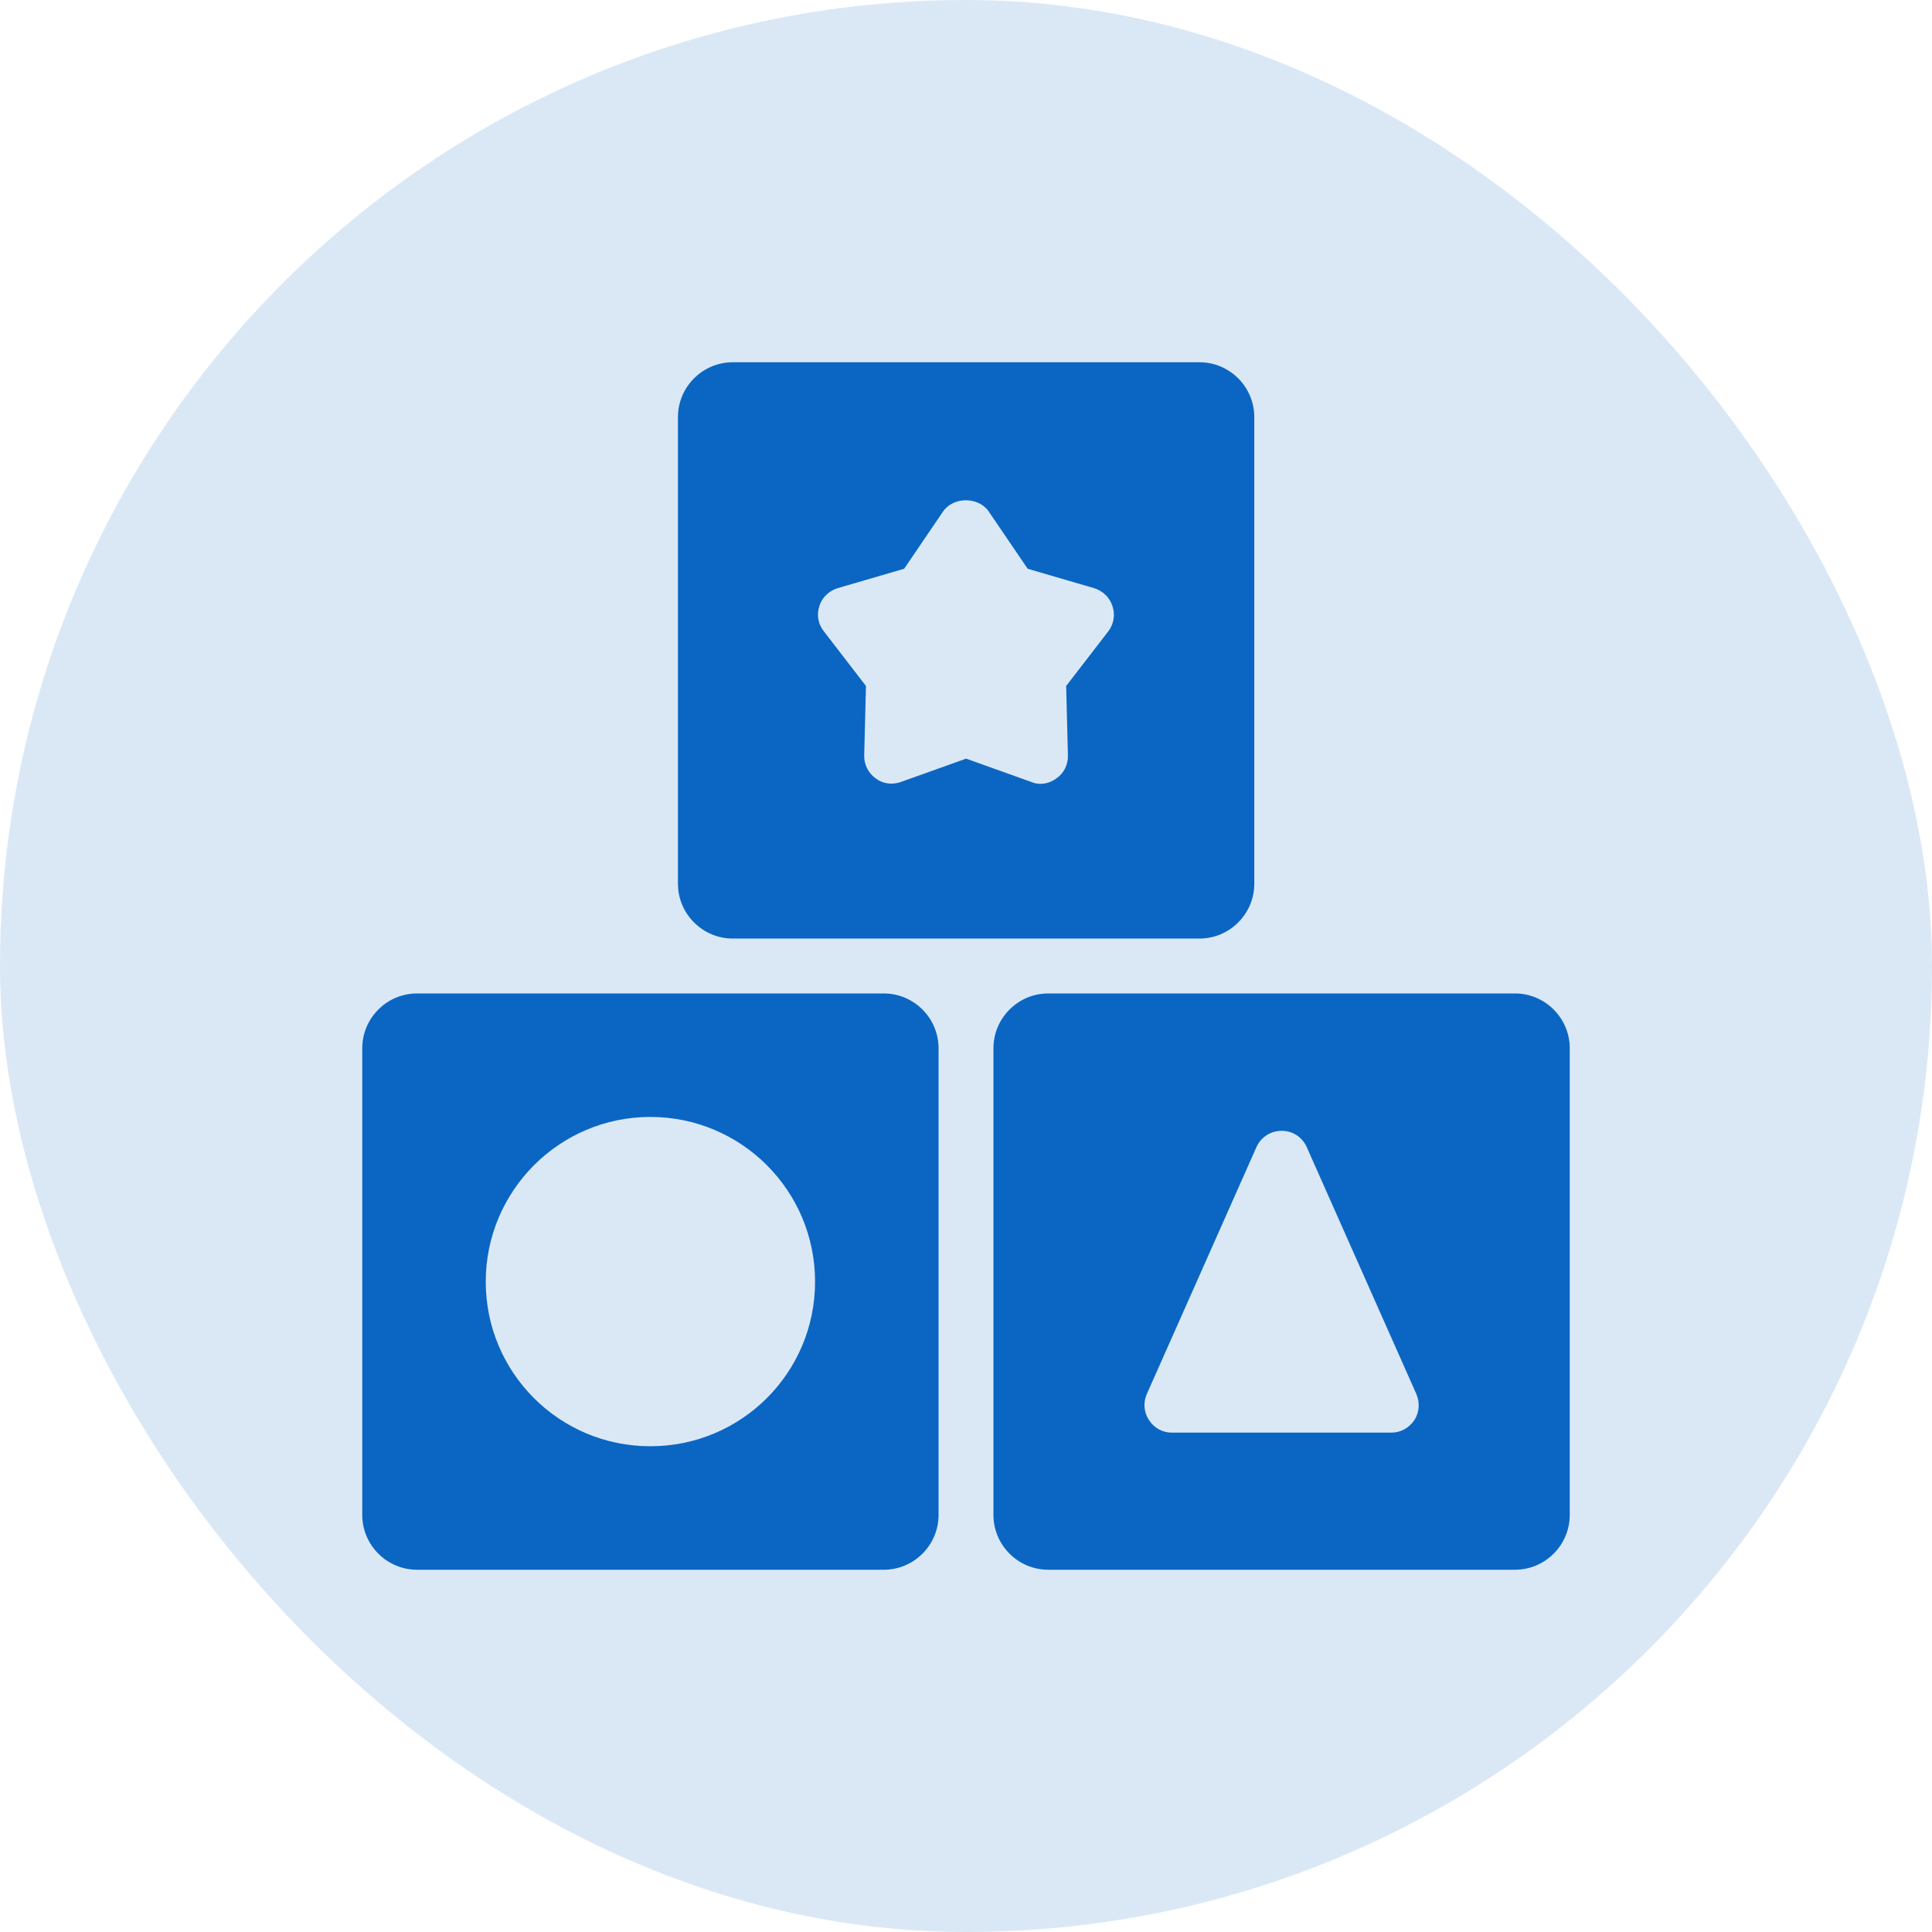 <svg width="64" height="64" viewBox="0 0 64 64" fill="none" xmlns="http://www.w3.org/2000/svg">
<rect width="64" height="64" rx="32" fill="#0A66C2" fill-opacity="0.15"/>
<g clip-path="url(#clip0_2_4515)">
<path d="M24.275 31.091H39.733C40.733 31.091 41.55 30.275 41.55 29.275V13.816C41.55 12.816 40.733 12 39.733 12H24.275C23.275 12 22.458 12.816 22.458 13.816V29.275C22.458 30.275 23.275 31.091 24.275 31.091ZM27.142 20.074C27.233 19.79 27.458 19.574 27.75 19.483L29.951 18.841L31.242 16.941C31.583 16.449 32.409 16.449 32.751 16.941L34.043 18.841L36.242 19.483C36.534 19.574 36.759 19.792 36.85 20.074C36.951 20.366 36.892 20.674 36.718 20.908L35.318 22.724L35.376 25.023C35.384 25.323 35.251 25.607 35.001 25.781C34.844 25.897 34.66 25.965 34.469 25.965C34.368 25.965 34.268 25.948 34.169 25.906L32.003 25.131L29.836 25.906C29.552 26.006 29.236 25.965 29.003 25.781C28.761 25.605 28.62 25.323 28.628 25.023L28.686 22.724L27.287 20.908C27.103 20.674 27.044 20.366 27.145 20.074H27.142Z" fill="#0A66C2"/>
<path d="M13.816 52H29.275C30.275 52 31.091 51.184 31.091 50.184V34.725C31.091 33.725 30.275 32.909 29.275 32.909H13.816C12.816 32.909 12 33.725 12 34.725V50.184C12 51.184 12.816 52 13.816 52ZM21.542 37C24.559 37 27 39.441 27 42.458C27 45.475 24.559 47.909 21.542 47.909C18.525 47.909 16.091 45.468 16.091 42.458C16.091 39.449 18.533 37 21.542 37Z" fill="#0A66C2"/>
<path d="M50.184 32.909H34.725C33.725 32.909 32.909 33.725 32.909 34.725V50.184C32.909 51.184 33.725 52 34.725 52H50.184C51.184 52 52 51.184 52 50.184V34.725C52 33.725 51.184 32.909 50.184 32.909ZM46.858 47.034C46.684 47.301 46.4 47.458 46.091 47.458H38.816C38.508 47.458 38.225 47.301 38.057 47.034C37.891 46.784 37.866 46.458 37.991 46.176L41.625 37.992C41.775 37.667 42.091 37.46 42.458 37.46C42.826 37.46 43.133 37.668 43.284 37.992L46.917 46.176C47.042 46.46 47.017 46.784 46.858 47.034Z" fill="#0A66C2"/>
</g>
<defs>
<clipPath id="clip0_2_4515">
<rect width="40" height="40" fill="white" transform="translate(12 12)"/>
</clipPath>
</defs>
</svg>
